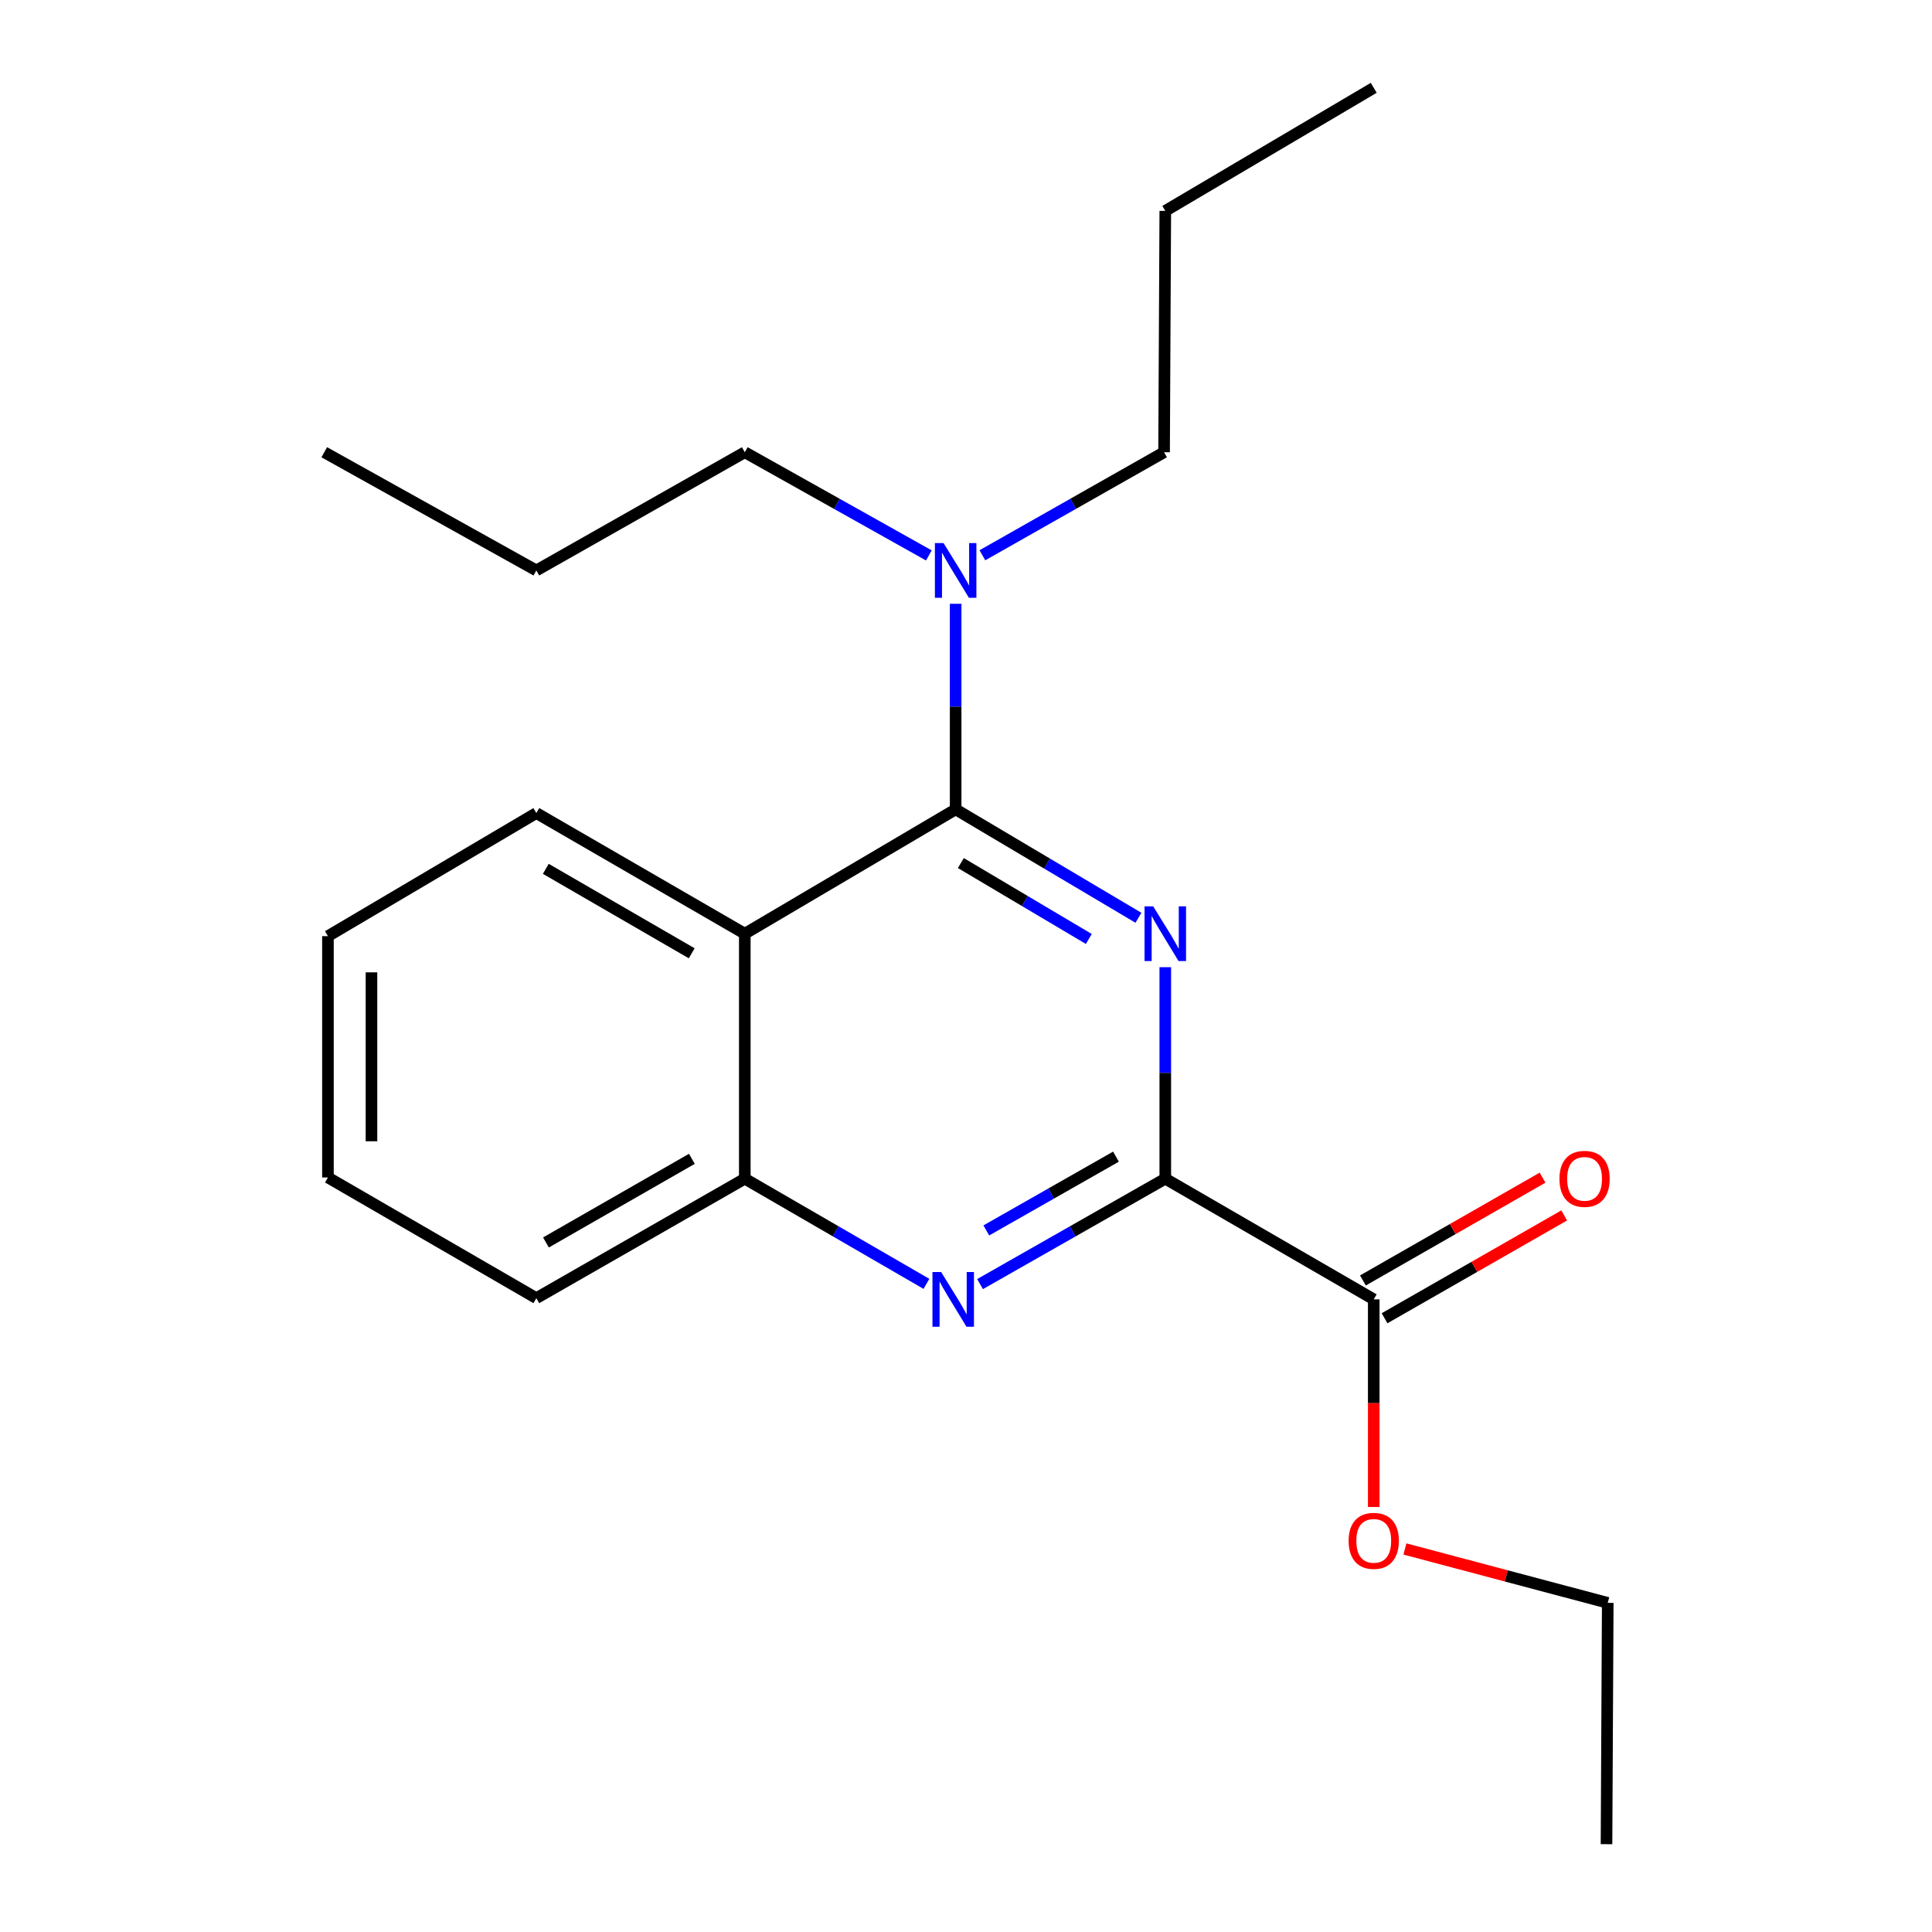 <?xml version='1.0' encoding='iso-8859-1'?>
<svg version='1.1' baseProfile='full'
              xmlns='http://www.w3.org/2000/svg'
                      xmlns:rdkit='http://www.rdkit.org/xml'
                      xmlns:xlink='http://www.w3.org/1999/xlink'
                  xml:space='preserve'
width='1000px' height='1000px' viewBox='0 0 1000 1000'>
<!-- END OF HEADER -->
<rect style='opacity:1.0;fill:#FFFFFF;stroke:none' width='1000' height='1000' x='0' y='0'> </rect>
<path class='bond-0' d='M 589.257,475.044 L 541.949,446.983' style='fill:none;fill-rule:evenodd;stroke:#0000FF;stroke-width:6px;stroke-linecap:butt;stroke-linejoin:miter;stroke-opacity:1' />
<path class='bond-0' d='M 541.949,446.983 L 494.642,418.921' style='fill:none;fill-rule:evenodd;stroke:#000000;stroke-width:6px;stroke-linecap:butt;stroke-linejoin:miter;stroke-opacity:1' />
<path class='bond-0' d='M 563.568,486.008 L 530.452,466.365' style='fill:none;fill-rule:evenodd;stroke:#0000FF;stroke-width:6px;stroke-linecap:butt;stroke-linejoin:miter;stroke-opacity:1' />
<path class='bond-0' d='M 530.452,466.365 L 497.337,446.722' style='fill:none;fill-rule:evenodd;stroke:#000000;stroke-width:6px;stroke-linecap:butt;stroke-linejoin:miter;stroke-opacity:1' />
<path class='bond-1' d='M 603.151,500.616 L 603.151,555.352' style='fill:none;fill-rule:evenodd;stroke:#0000FF;stroke-width:6px;stroke-linecap:butt;stroke-linejoin:miter;stroke-opacity:1' />
<path class='bond-1' d='M 603.151,555.352 L 603.151,610.087' style='fill:none;fill-rule:evenodd;stroke:#000000;stroke-width:6px;stroke-linecap:butt;stroke-linejoin:miter;stroke-opacity:1' />
<path class='bond-2' d='M 494.642,418.921 L 385.506,483.286' style='fill:none;fill-rule:evenodd;stroke:#000000;stroke-width:6px;stroke-linecap:butt;stroke-linejoin:miter;stroke-opacity:1' />
<path class='bond-6' d='M 494.642,418.921 L 494.642,365.718' style='fill:none;fill-rule:evenodd;stroke:#000000;stroke-width:6px;stroke-linecap:butt;stroke-linejoin:miter;stroke-opacity:1' />
<path class='bond-6' d='M 494.642,365.718 L 494.642,312.514' style='fill:none;fill-rule:evenodd;stroke:#0000FF;stroke-width:6px;stroke-linecap:butt;stroke-linejoin:miter;stroke-opacity:1' />
<path class='bond-3' d='M 603.151,610.087 L 555.213,637.364' style='fill:none;fill-rule:evenodd;stroke:#000000;stroke-width:6px;stroke-linecap:butt;stroke-linejoin:miter;stroke-opacity:1' />
<path class='bond-3' d='M 555.213,637.364 L 507.275,664.641' style='fill:none;fill-rule:evenodd;stroke:#0000FF;stroke-width:6px;stroke-linecap:butt;stroke-linejoin:miter;stroke-opacity:1' />
<path class='bond-3' d='M 577.625,598.683 L 544.068,617.777' style='fill:none;fill-rule:evenodd;stroke:#000000;stroke-width:6px;stroke-linecap:butt;stroke-linejoin:miter;stroke-opacity:1' />
<path class='bond-3' d='M 544.068,617.777 L 510.511,636.871' style='fill:none;fill-rule:evenodd;stroke:#0000FF;stroke-width:6px;stroke-linecap:butt;stroke-linejoin:miter;stroke-opacity:1' />
<path class='bond-5' d='M 603.151,610.087 L 711.047,672.548' style='fill:none;fill-rule:evenodd;stroke:#000000;stroke-width:6px;stroke-linecap:butt;stroke-linejoin:miter;stroke-opacity:1' />
<path class='bond-9' d='M 385.506,483.286 L 277.61,420.837' style='fill:none;fill-rule:evenodd;stroke:#000000;stroke-width:6px;stroke-linecap:butt;stroke-linejoin:miter;stroke-opacity:1' />
<path class='bond-9' d='M 358.033,493.423 L 282.506,449.709' style='fill:none;fill-rule:evenodd;stroke:#000000;stroke-width:6px;stroke-linecap:butt;stroke-linejoin:miter;stroke-opacity:1' />
<path class='bond-21' d='M 385.506,483.286 L 385.506,610.087' style='fill:none;fill-rule:evenodd;stroke:#000000;stroke-width:6px;stroke-linecap:butt;stroke-linejoin:miter;stroke-opacity:1' />
<path class='bond-4' d='M 479.521,664.525 L 432.513,637.306' style='fill:none;fill-rule:evenodd;stroke:#0000FF;stroke-width:6px;stroke-linecap:butt;stroke-linejoin:miter;stroke-opacity:1' />
<path class='bond-4' d='M 432.513,637.306 L 385.506,610.087' style='fill:none;fill-rule:evenodd;stroke:#000000;stroke-width:6px;stroke-linecap:butt;stroke-linejoin:miter;stroke-opacity:1' />
<path class='bond-10' d='M 385.506,610.087 L 277.61,671.922' style='fill:none;fill-rule:evenodd;stroke:#000000;stroke-width:6px;stroke-linecap:butt;stroke-linejoin:miter;stroke-opacity:1' />
<path class='bond-10' d='M 358.116,599.81 L 282.589,643.095' style='fill:none;fill-rule:evenodd;stroke:#000000;stroke-width:6px;stroke-linecap:butt;stroke-linejoin:miter;stroke-opacity:1' />
<path class='bond-7' d='M 716.645,682.328 L 763.134,655.717' style='fill:none;fill-rule:evenodd;stroke:#000000;stroke-width:6px;stroke-linecap:butt;stroke-linejoin:miter;stroke-opacity:1' />
<path class='bond-7' d='M 763.134,655.717 L 809.624,629.107' style='fill:none;fill-rule:evenodd;stroke:#FF0000;stroke-width:6px;stroke-linecap:butt;stroke-linejoin:miter;stroke-opacity:1' />
<path class='bond-7' d='M 705.449,662.769 L 751.939,636.159' style='fill:none;fill-rule:evenodd;stroke:#000000;stroke-width:6px;stroke-linecap:butt;stroke-linejoin:miter;stroke-opacity:1' />
<path class='bond-7' d='M 751.939,636.159 L 798.429,609.548' style='fill:none;fill-rule:evenodd;stroke:#FF0000;stroke-width:6px;stroke-linecap:butt;stroke-linejoin:miter;stroke-opacity:1' />
<path class='bond-8' d='M 711.047,672.548 L 711.047,726.282' style='fill:none;fill-rule:evenodd;stroke:#000000;stroke-width:6px;stroke-linecap:butt;stroke-linejoin:miter;stroke-opacity:1' />
<path class='bond-8' d='M 711.047,726.282 L 711.047,780.016' style='fill:none;fill-rule:evenodd;stroke:#FF0000;stroke-width:6px;stroke-linecap:butt;stroke-linejoin:miter;stroke-opacity:1' />
<path class='bond-11' d='M 480.774,287.488 L 433.14,260.783' style='fill:none;fill-rule:evenodd;stroke:#0000FF;stroke-width:6px;stroke-linecap:butt;stroke-linejoin:miter;stroke-opacity:1' />
<path class='bond-11' d='M 433.14,260.783 L 385.506,234.079' style='fill:none;fill-rule:evenodd;stroke:#000000;stroke-width:6px;stroke-linecap:butt;stroke-linejoin:miter;stroke-opacity:1' />
<path class='bond-12' d='M 508.482,287.413 L 555.504,260.746' style='fill:none;fill-rule:evenodd;stroke:#0000FF;stroke-width:6px;stroke-linecap:butt;stroke-linejoin:miter;stroke-opacity:1' />
<path class='bond-12' d='M 555.504,260.746 L 602.525,234.079' style='fill:none;fill-rule:evenodd;stroke:#000000;stroke-width:6px;stroke-linecap:butt;stroke-linejoin:miter;stroke-opacity:1' />
<path class='bond-13' d='M 727.18,801.745 L 779.672,815.69' style='fill:none;fill-rule:evenodd;stroke:#FF0000;stroke-width:6px;stroke-linecap:butt;stroke-linejoin:miter;stroke-opacity:1' />
<path class='bond-13' d='M 779.672,815.69 L 832.164,829.635' style='fill:none;fill-rule:evenodd;stroke:#000000;stroke-width:6px;stroke-linecap:butt;stroke-linejoin:miter;stroke-opacity:1' />
<path class='bond-16' d='M 277.61,420.837 L 169.739,484.551' style='fill:none;fill-rule:evenodd;stroke:#000000;stroke-width:6px;stroke-linecap:butt;stroke-linejoin:miter;stroke-opacity:1' />
<path class='bond-18' d='M 277.61,671.922 L 169.739,609.461' style='fill:none;fill-rule:evenodd;stroke:#000000;stroke-width:6px;stroke-linecap:butt;stroke-linejoin:miter;stroke-opacity:1' />
<path class='bond-14' d='M 385.506,234.079 L 277.61,295.263' style='fill:none;fill-rule:evenodd;stroke:#000000;stroke-width:6px;stroke-linecap:butt;stroke-linejoin:miter;stroke-opacity:1' />
<path class='bond-15' d='M 602.525,234.079 L 603.151,109.156' style='fill:none;fill-rule:evenodd;stroke:#000000;stroke-width:6px;stroke-linecap:butt;stroke-linejoin:miter;stroke-opacity:1' />
<path class='bond-17' d='M 832.164,829.635 L 831.525,954.545' style='fill:none;fill-rule:evenodd;stroke:#000000;stroke-width:6px;stroke-linecap:butt;stroke-linejoin:miter;stroke-opacity:1' />
<path class='bond-19' d='M 277.61,295.263 L 167.836,234.079' style='fill:none;fill-rule:evenodd;stroke:#000000;stroke-width:6px;stroke-linecap:butt;stroke-linejoin:miter;stroke-opacity:1' />
<path class='bond-20' d='M 603.151,109.156 L 711.047,45.455' style='fill:none;fill-rule:evenodd;stroke:#000000;stroke-width:6px;stroke-linecap:butt;stroke-linejoin:miter;stroke-opacity:1' />
<path class='bond-22' d='M 169.739,484.551 L 169.739,609.461' style='fill:none;fill-rule:evenodd;stroke:#000000;stroke-width:6px;stroke-linecap:butt;stroke-linejoin:miter;stroke-opacity:1' />
<path class='bond-22' d='M 192.275,503.287 L 192.275,590.724' style='fill:none;fill-rule:evenodd;stroke:#000000;stroke-width:6px;stroke-linecap:butt;stroke-linejoin:miter;stroke-opacity:1' />
<path  class='atom-0' d='M 596.891 469.126
L 606.171 484.126
Q 607.091 485.606, 608.571 488.286
Q 610.051 490.966, 610.131 491.126
L 610.131 469.126
L 613.891 469.126
L 613.891 497.446
L 610.011 497.446
L 600.051 481.046
Q 598.891 479.126, 597.651 476.926
Q 596.451 474.726, 596.091 474.046
L 596.091 497.446
L 592.411 497.446
L 592.411 469.126
L 596.891 469.126
' fill='#0000FF'/>
<path  class='atom-4' d='M 487.117 658.388
L 496.397 673.388
Q 497.317 674.868, 498.797 677.548
Q 500.277 680.228, 500.357 680.388
L 500.357 658.388
L 504.117 658.388
L 504.117 686.708
L 500.237 686.708
L 490.277 670.308
Q 489.117 668.388, 487.877 666.188
Q 486.677 663.988, 486.317 663.308
L 486.317 686.708
L 482.637 686.708
L 482.637 658.388
L 487.117 658.388
' fill='#0000FF'/>
<path  class='atom-7' d='M 488.382 281.103
L 497.662 296.103
Q 498.582 297.583, 500.062 300.263
Q 501.542 302.943, 501.622 303.103
L 501.622 281.103
L 505.382 281.103
L 505.382 309.423
L 501.502 309.423
L 491.542 293.023
Q 490.382 291.103, 489.142 288.903
Q 487.942 286.703, 487.582 286.023
L 487.582 309.423
L 483.902 309.423
L 483.902 281.103
L 488.382 281.103
' fill='#0000FF'/>
<path  class='atom-8' d='M 807.17 610.167
Q 807.17 603.367, 810.53 599.567
Q 813.89 595.767, 820.17 595.767
Q 826.45 595.767, 829.81 599.567
Q 833.17 603.367, 833.17 610.167
Q 833.17 617.047, 829.77 620.967
Q 826.37 624.847, 820.17 624.847
Q 813.93 624.847, 810.53 620.967
Q 807.17 617.087, 807.17 610.167
M 820.17 621.647
Q 824.49 621.647, 826.81 618.767
Q 829.17 615.847, 829.17 610.167
Q 829.17 604.607, 826.81 601.807
Q 824.49 598.967, 820.17 598.967
Q 815.85 598.967, 813.49 601.767
Q 811.17 604.567, 811.17 610.167
Q 811.17 615.887, 813.49 618.767
Q 815.85 621.647, 820.17 621.647
' fill='#FF0000'/>
<path  class='atom-9' d='M 698.047 797.539
Q 698.047 790.739, 701.407 786.939
Q 704.767 783.139, 711.047 783.139
Q 717.327 783.139, 720.687 786.939
Q 724.047 790.739, 724.047 797.539
Q 724.047 804.419, 720.647 808.339
Q 717.247 812.219, 711.047 812.219
Q 704.807 812.219, 701.407 808.339
Q 698.047 804.459, 698.047 797.539
M 711.047 809.019
Q 715.367 809.019, 717.687 806.139
Q 720.047 803.219, 720.047 797.539
Q 720.047 791.979, 717.687 789.179
Q 715.367 786.339, 711.047 786.339
Q 706.727 786.339, 704.367 789.139
Q 702.047 791.939, 702.047 797.539
Q 702.047 803.259, 704.367 806.139
Q 706.727 809.019, 711.047 809.019
' fill='#FF0000'/>
</svg>

